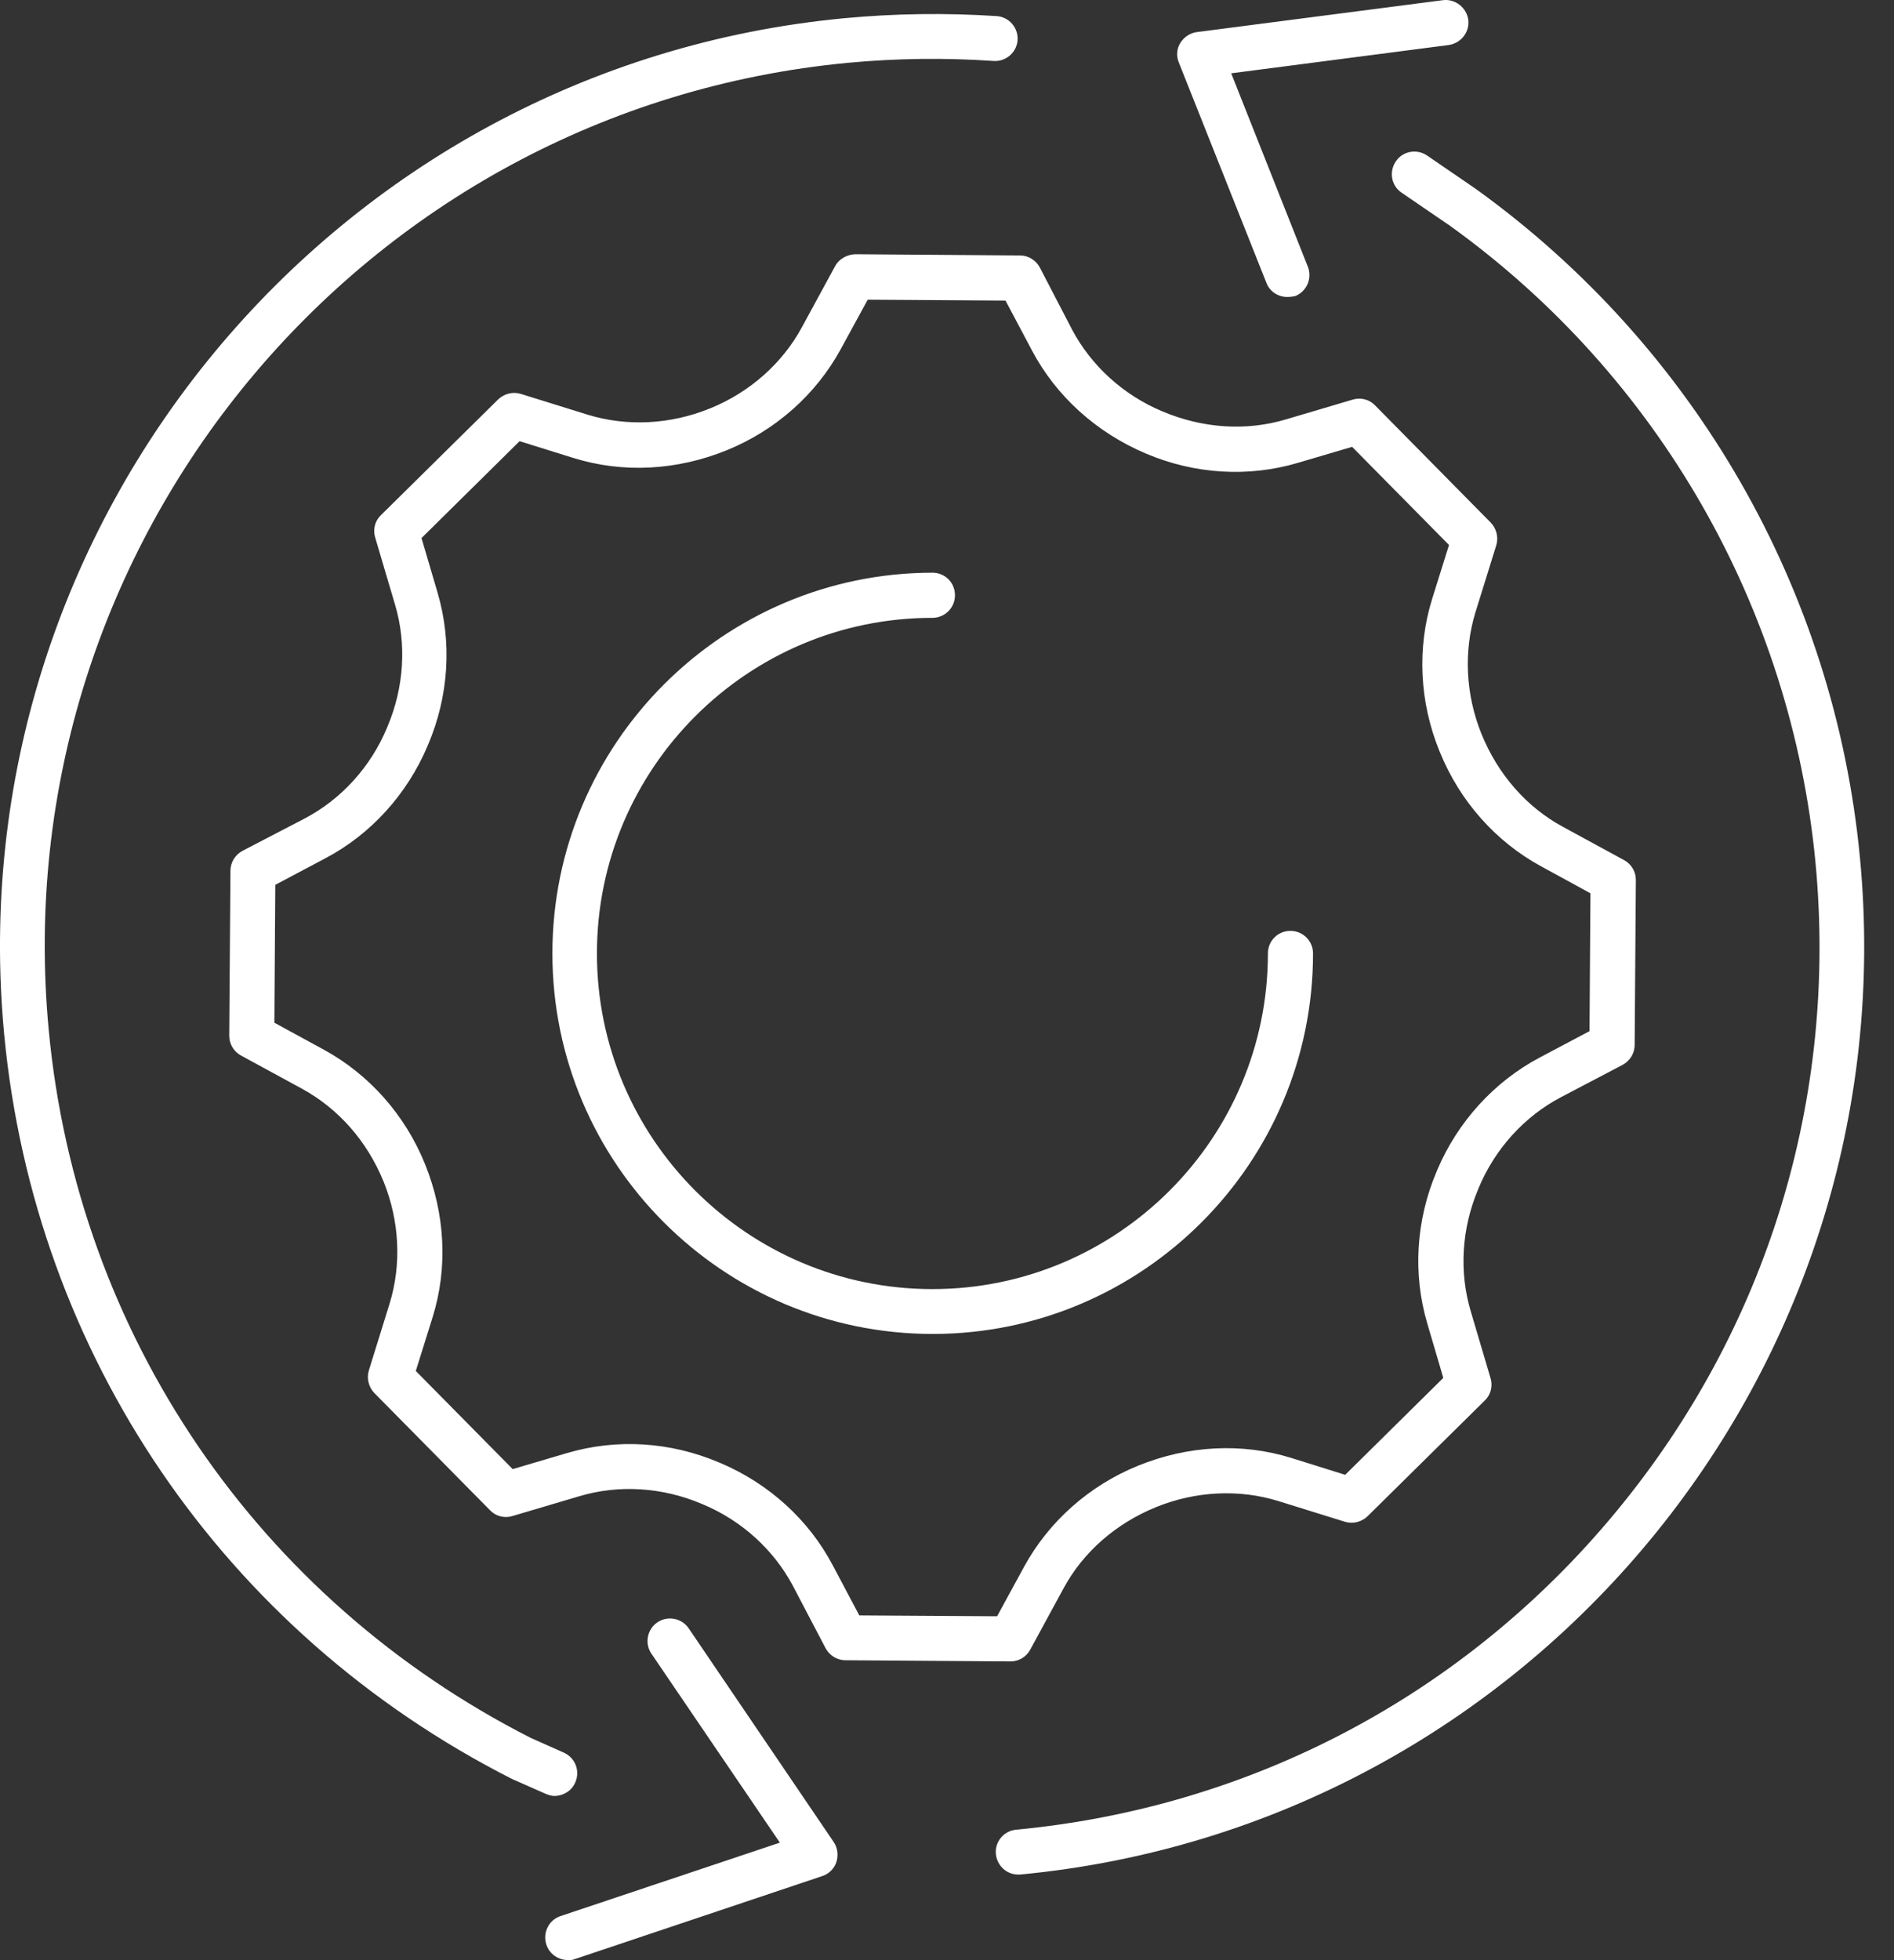<svg xmlns="http://www.w3.org/2000/svg" width="58" height="60" viewBox="0 0 58 60" fill="none"><rect x="0" y="0" width="58" height="60" fill="#333333" stroke="none"/><path d="M39.416 9.09C39.14 9.09 38.882 8.924 38.781 8.657L36.099 1.912C36.016 1.719 36.035 1.489 36.145 1.314C36.256 1.138 36.44 1.009 36.652 0.982L44.189 0.005C44.558 -0.041 44.908 0.226 44.963 0.604C45.009 0.982 44.742 1.323 44.364 1.378L37.703 2.244L40.052 8.169C40.19 8.519 40.015 8.924 39.665 9.062C39.582 9.081 39.499 9.09 39.416 9.09ZM31.234 57.38C46.898 55.896 58.443 41.937 56.959 26.274C56.185 18.073 51.901 10.61 45.193 5.782L43.701 4.76C43.387 4.548 42.954 4.621 42.742 4.944C42.531 5.257 42.604 5.69 42.927 5.902L44.41 6.916C50.777 11.495 54.849 18.599 55.596 26.403C56.278 33.627 54.112 40.684 49.487 46.277C44.862 51.87 38.338 55.325 31.114 56.007C30.737 56.044 30.46 56.376 30.497 56.753C30.534 57.113 30.829 57.38 31.179 57.38C31.188 57.38 31.216 57.38 31.234 57.38ZM17.598 59.969L25.181 57.426C25.384 57.361 25.549 57.196 25.614 56.993C25.678 56.79 25.651 56.56 25.531 56.385L21.09 49.843C20.878 49.53 20.445 49.447 20.132 49.659C19.818 49.87 19.735 50.304 19.947 50.617L23.882 56.403L17.165 58.651C16.805 58.771 16.612 59.158 16.732 59.527C16.824 59.812 17.1 59.996 17.386 59.996C17.45 60.006 17.524 59.997 17.598 59.969ZM17.616 54.56C17.773 54.21 17.616 53.805 17.266 53.648L16.253 53.197C7.896 48.949 2.367 40.85 1.492 31.526C0.082 16.618 11.056 3.331 25.973 1.922C27.457 1.783 28.949 1.765 30.424 1.866C30.801 1.894 31.133 1.608 31.161 1.231C31.188 0.853 30.903 0.521 30.525 0.493C28.977 0.392 27.411 0.411 25.853 0.558C10.19 2.041 -1.355 16 0.128 31.664C1.059 41.458 6.854 49.972 15.672 54.45L16.713 54.91C16.805 54.947 16.898 54.975 16.99 54.975C17.257 54.966 17.506 54.818 17.616 54.56ZM31.548 50.497L32.57 48.617C33.169 47.512 34.164 46.636 35.408 46.13C36.615 45.641 37.942 45.577 39.14 45.945L41.185 46.581C41.425 46.655 41.692 46.59 41.876 46.415L45.47 42.868C45.654 42.693 45.718 42.426 45.645 42.186L45.037 40.132C44.677 38.925 44.76 37.598 45.267 36.4L45.285 36.354C45.783 35.165 46.677 34.179 47.792 33.59L49.69 32.595C49.911 32.475 50.058 32.244 50.058 31.986L50.095 26.937C50.095 26.679 49.957 26.449 49.736 26.329L47.856 25.306C46.751 24.707 45.875 23.712 45.368 22.468C44.88 21.262 44.816 19.935 45.184 18.737L45.82 16.692C45.894 16.452 45.829 16.185 45.654 16L42.107 12.407C41.932 12.223 41.664 12.158 41.425 12.232L39.37 12.84C38.163 13.199 36.836 13.117 35.593 12.591C34.404 12.094 33.418 11.2 32.828 10.085L31.842 8.187C31.723 7.966 31.492 7.819 31.234 7.819L26.185 7.782C25.946 7.791 25.697 7.92 25.577 8.141L24.554 10.021C23.955 11.126 22.96 12.002 21.772 12.49L21.726 12.508C20.519 12.997 19.192 13.061 17.994 12.693L15.949 12.057C15.709 11.983 15.442 12.048 15.258 12.223L11.664 15.77C11.48 15.945 11.415 16.212 11.489 16.452L12.097 18.507C12.457 19.714 12.374 21.04 11.867 22.238L11.848 22.284C11.351 23.473 10.457 24.459 9.342 25.048L7.426 26.044C7.205 26.163 7.057 26.394 7.057 26.652L7.02 31.701C7.02 31.959 7.159 32.189 7.38 32.309L9.259 33.332C10.365 33.94 11.24 34.926 11.747 36.169C12.235 37.377 12.3 38.703 11.931 39.901L11.296 41.947C11.222 42.186 11.286 42.453 11.461 42.638L15.009 46.231C15.184 46.415 15.451 46.48 15.691 46.406L17.745 45.798C18.952 45.439 20.279 45.522 21.477 46.028L21.523 46.047C22.712 46.544 23.697 47.438 24.287 48.553L25.282 50.451C25.402 50.672 25.632 50.82 25.89 50.82L30.939 50.856C30.939 50.856 30.939 50.856 30.949 50.856C31.198 50.856 31.428 50.718 31.548 50.497ZM25.503 47.917C24.766 46.517 23.541 45.411 22.067 44.785L22.02 44.766C20.528 44.13 18.879 44.029 17.358 44.48L15.7 44.969L12.733 41.965L13.249 40.316C13.719 38.805 13.636 37.155 13.009 35.617C12.401 34.124 11.305 32.889 9.923 32.134L8.402 31.305L8.43 27.085L9.96 26.274C11.36 25.537 12.466 24.311 13.092 22.837L13.111 22.791C13.746 21.298 13.848 19.649 13.396 18.129L12.908 16.47L15.912 13.504L17.561 14.019C19.072 14.489 20.721 14.406 22.26 13.78C23.753 13.172 24.987 12.075 25.743 10.693L26.572 9.173L30.792 9.201L31.603 10.73C32.34 12.121 33.565 13.236 35.086 13.881C36.578 14.517 38.228 14.618 39.748 14.167L41.406 13.678L44.373 16.682L43.857 18.331C43.387 19.843 43.47 21.492 44.078 22.985L44.097 23.031C44.705 24.523 45.801 25.758 47.184 26.513L48.704 27.343L48.676 31.563L47.147 32.373C45.755 33.111 44.641 34.336 44.014 35.81L43.995 35.856C43.36 37.349 43.258 38.998 43.71 40.519L44.198 42.177L41.194 45.144L39.545 44.628C38.034 44.158 36.385 44.241 34.846 44.867C33.353 45.475 32.119 46.572 31.363 47.954L30.534 49.474L26.314 49.447L25.503 47.917ZM40.209 29.185C40.209 28.808 39.905 28.494 39.518 28.494C39.131 28.494 38.827 28.799 38.827 29.185C38.827 34.852 34.22 39.459 28.553 39.459C22.887 39.459 18.28 34.852 18.28 29.185C18.28 23.519 22.887 18.912 28.553 18.912C28.931 18.912 29.244 18.608 29.244 18.221C29.244 17.834 28.94 17.53 28.553 17.53C22.14 17.539 16.916 22.763 16.916 29.185C16.916 35.608 22.14 40.832 28.562 40.832C34.984 40.832 40.209 35.608 40.209 29.185Z" fill="white"></path></svg>